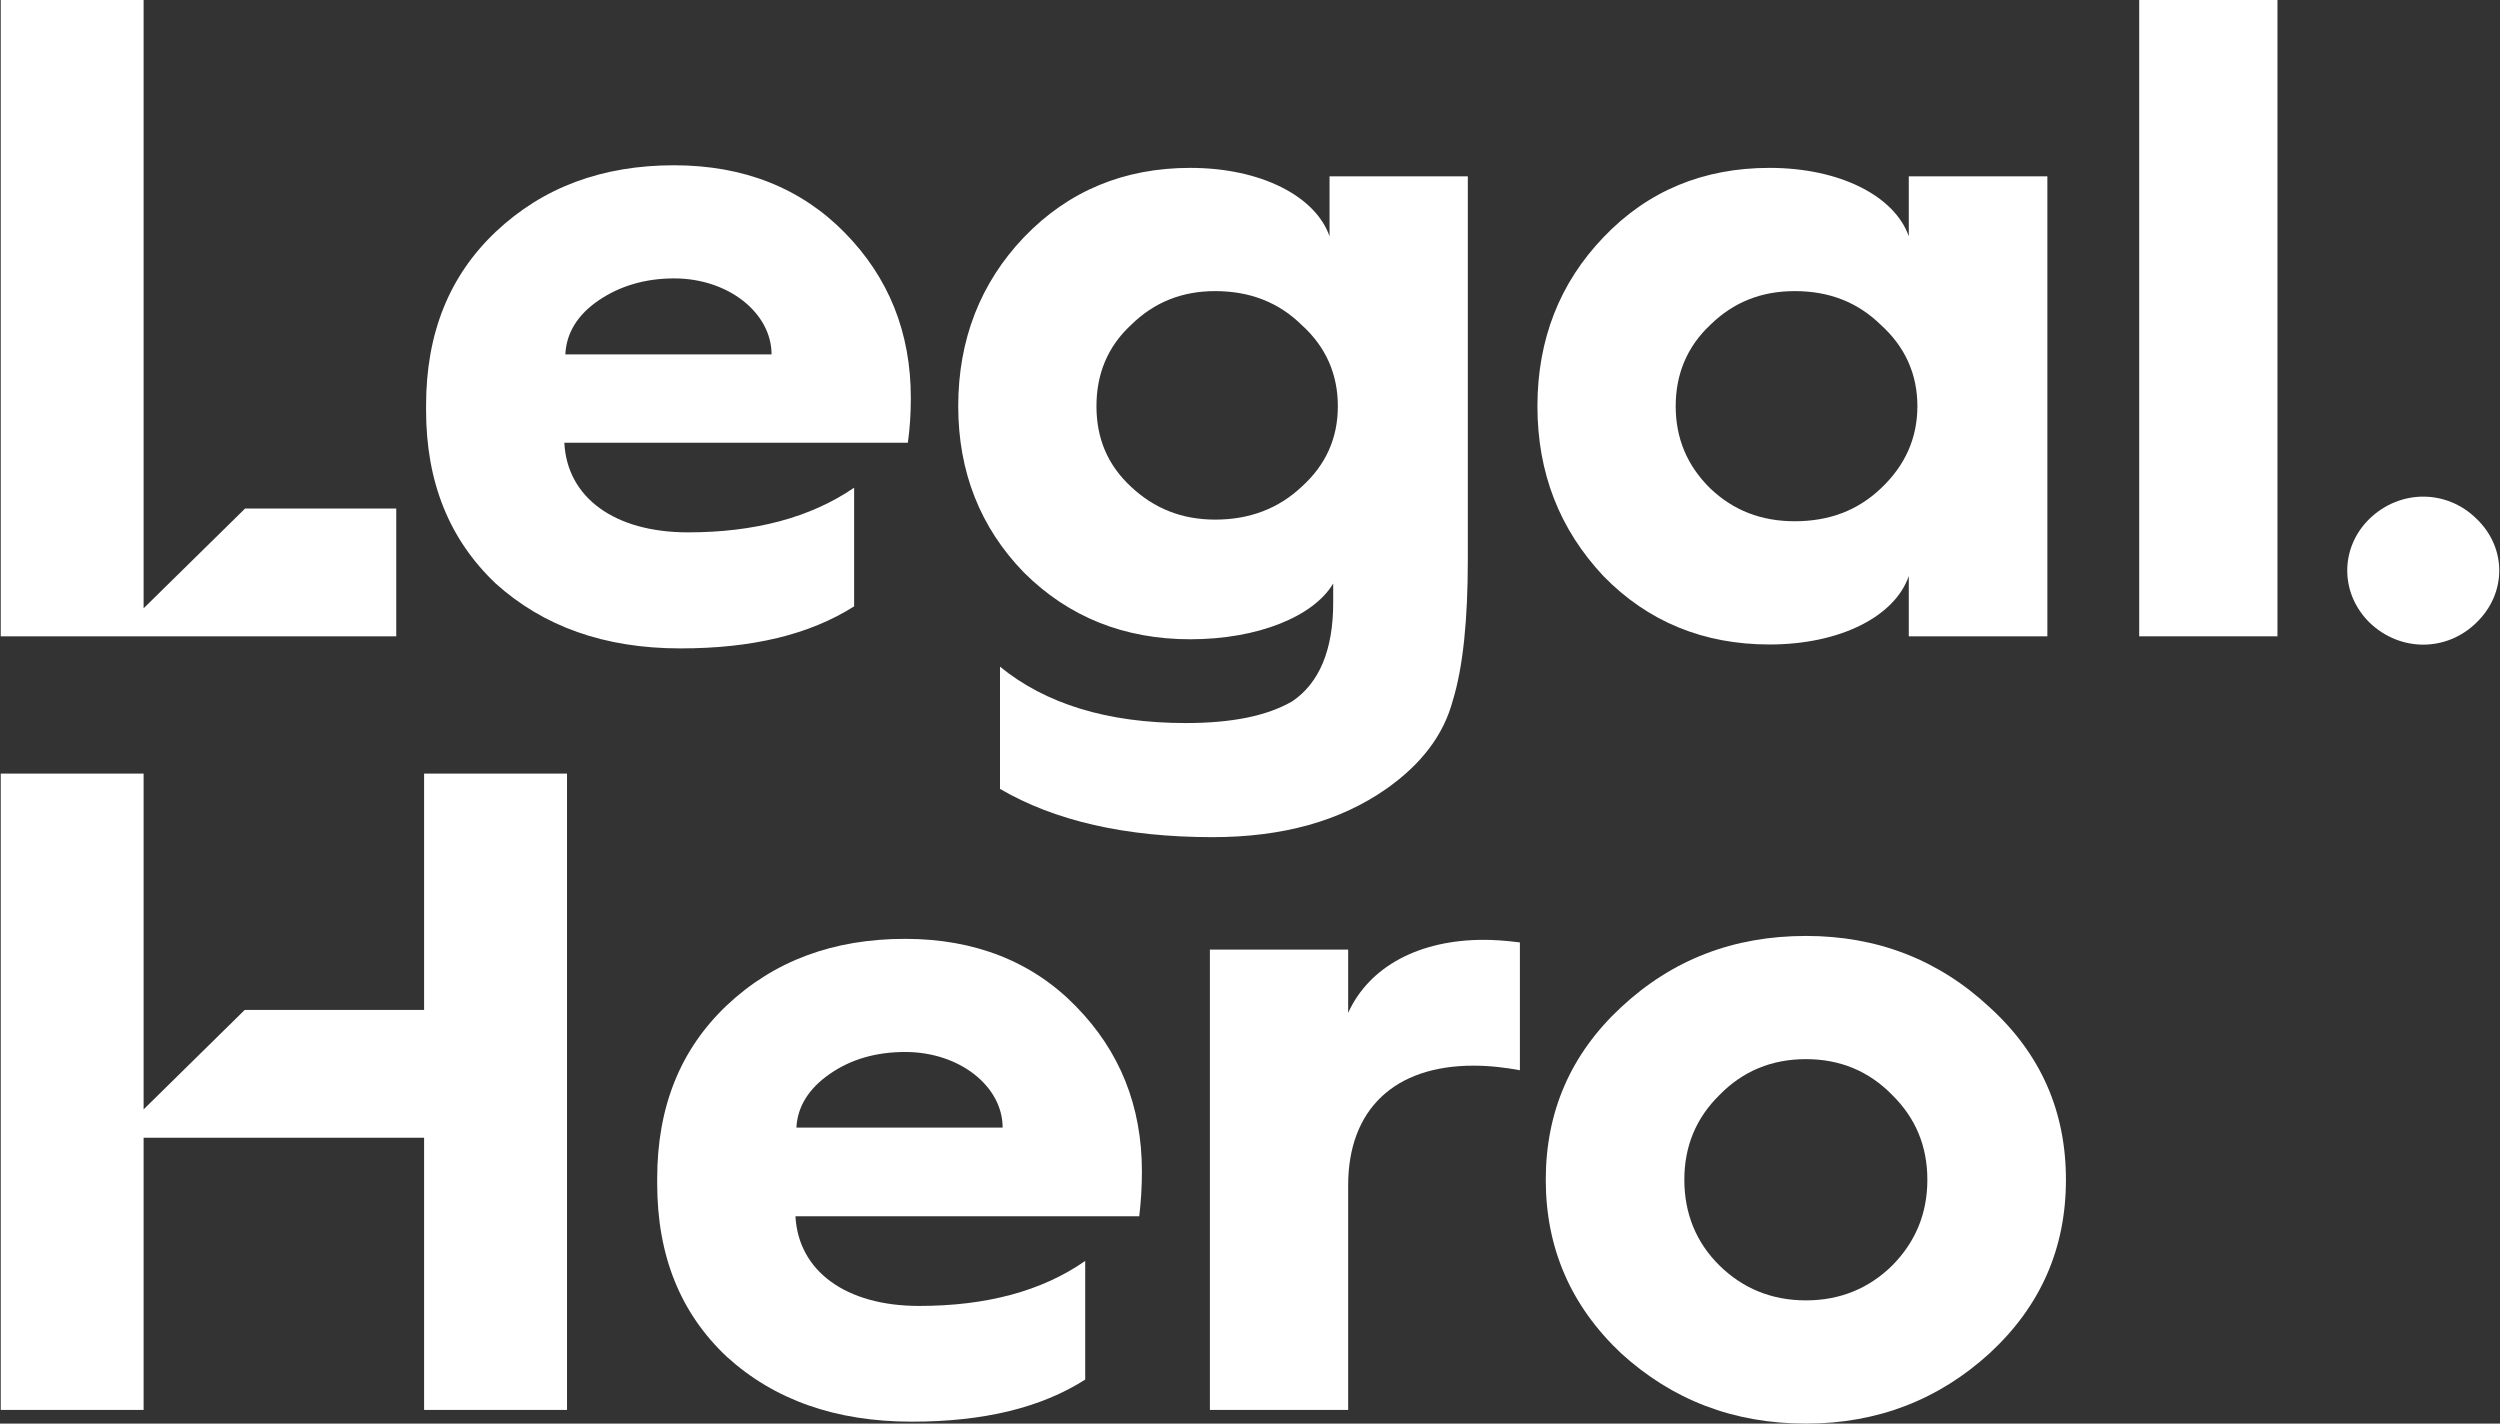 <?xml version="1.0" encoding="UTF-8"?> <svg xmlns="http://www.w3.org/2000/svg" width="72" height="41" viewBox="0 0 72 41" fill="none"><rect x="0" y="0" width="72" height="41" fill="#333333" stroke="none"/><g clip-path="url(#clip0_833_3924)"><path d="M17.246 8.647C17.857 8.234 18.583 8.018 19.414 8.018C20.989 8.018 22.221 9.023 22.221 10.206H16.282C16.311 9.595 16.626 9.07 17.246 8.647ZM19.595 18.674C21.658 18.674 23.31 18.28 24.599 17.463V14.046C23.338 14.909 21.734 15.332 19.815 15.332C17.695 15.332 16.33 14.327 16.253 12.75H26.146C26.203 12.356 26.232 11.914 26.232 11.464C26.232 9.567 25.592 7.99 24.331 6.704C23.071 5.417 21.419 4.76 19.414 4.76C17.351 4.76 15.642 5.389 14.277 6.676C12.94 7.943 12.271 9.595 12.271 11.68V11.811C12.271 13.886 12.94 15.538 14.277 16.806C15.642 18.036 17.399 18.674 19.595 18.674Z" fill="white"></path><path d="M32.572 9.36C33.24 8.703 34.042 8.384 34.997 8.384C35.99 8.384 36.821 8.703 37.489 9.36C38.186 9.989 38.53 10.778 38.53 11.698C38.53 12.618 38.186 13.388 37.489 14.017C36.821 14.646 35.99 14.965 34.997 14.965C34.042 14.965 33.24 14.646 32.572 14.017C31.894 13.388 31.578 12.618 31.578 11.698C31.578 10.778 31.894 9.989 32.572 9.36ZM34.281 18.411C36.229 18.411 37.833 17.754 38.396 16.805V17.359C38.396 18.721 37.995 19.669 37.222 20.195C36.496 20.617 35.484 20.824 34.147 20.824C31.894 20.824 30.108 20.27 28.8 19.2V22.72C30.375 23.64 32.409 24.11 34.92 24.11C36.954 24.11 38.606 23.64 39.924 22.72C40.936 22.007 41.576 21.171 41.843 20.166C42.139 19.2 42.273 17.829 42.273 16.12V5.079H38.291V6.807C37.89 5.652 36.315 4.835 34.281 4.835C32.38 4.835 30.776 5.492 29.487 6.835C28.236 8.149 27.597 9.783 27.597 11.698C27.597 13.595 28.236 15.2 29.487 16.486C30.776 17.772 32.38 18.411 34.281 18.411Z" fill="white"></path><path d="M49.253 9.36C49.922 8.703 50.724 8.384 51.688 8.384C52.681 8.384 53.502 8.703 54.171 9.36C54.868 9.989 55.221 10.778 55.221 11.698C55.221 12.618 54.868 13.407 54.171 14.064C53.502 14.702 52.681 15.012 51.688 15.012C50.724 15.012 49.922 14.702 49.253 14.064C48.585 13.407 48.26 12.618 48.26 11.698C48.26 10.778 48.585 9.989 49.253 9.36ZM50.962 18.561C52.996 18.561 54.572 17.754 54.973 16.59V18.326H58.964V5.079H54.973V6.807C54.572 5.652 52.996 4.835 50.962 4.835C49.062 4.835 47.458 5.492 46.178 6.835C44.918 8.149 44.278 9.783 44.278 11.698C44.278 13.623 44.918 15.247 46.178 16.59C47.458 17.904 49.062 18.561 50.962 18.561Z" fill="white"></path><path d="M61.609 18.326H65.591V0H61.609V18.326Z" fill="white"></path><path d="M71.32 14.937C70.46 14.092 69.124 14.092 68.245 14.937C67.386 15.773 67.386 17.087 68.245 17.932C69.124 18.777 70.46 18.777 71.32 17.932C72.198 17.087 72.198 15.773 71.32 14.937Z" fill="white"></path><path d="M22.937 32.475C22.966 31.874 23.291 31.348 23.902 30.926C24.513 30.503 25.238 30.297 26.069 30.297C27.645 30.297 28.876 31.292 28.876 32.475H22.937ZM26.069 27.039C24.007 27.039 22.297 27.668 20.932 28.954C19.595 30.222 18.927 31.874 18.927 33.949V34.081C18.927 36.165 19.595 37.817 20.932 39.075C22.297 40.315 24.064 40.944 26.26 40.944C28.313 40.944 29.974 40.549 31.254 39.732V36.315C30.003 37.188 28.399 37.611 26.47 37.611C24.36 37.611 22.994 36.606 22.909 35.029H32.81C32.858 34.634 32.887 34.193 32.887 33.742C32.887 31.846 32.247 30.269 30.987 28.983C29.736 27.696 28.074 27.039 26.069 27.039Z" fill="white"></path><path d="M38.827 29.17V27.349H34.845V40.606H38.827V34.137C38.827 31.95 40.163 30.691 42.436 30.691C42.913 30.691 43.372 30.748 43.773 30.823V27.142C43.343 27.086 42.999 27.067 42.732 27.067C40.88 27.067 39.438 27.828 38.827 29.17Z" fill="white"></path><path d="M54.496 36.447C53.828 37.104 52.997 37.451 52.013 37.451C51.02 37.451 50.19 37.104 49.521 36.447C48.853 35.789 48.509 34.954 48.509 33.977C48.509 33.001 48.853 32.193 49.521 31.536C50.19 30.851 51.02 30.503 52.013 30.503C52.997 30.503 53.828 30.851 54.496 31.536C55.164 32.193 55.508 33.001 55.508 33.977C55.508 34.954 55.164 35.77 54.496 36.447ZM52.013 26.955C49.922 26.955 48.156 27.64 46.685 29.011C45.243 30.353 44.518 32.006 44.518 33.977C44.518 35.949 45.243 37.611 46.685 38.972C48.156 40.315 49.922 41 52.013 41C54.066 41 55.833 40.315 57.303 38.972C58.774 37.611 59.499 35.949 59.499 33.977C59.499 32.006 58.774 30.353 57.303 29.011C55.833 27.64 54.066 26.955 52.013 26.955Z" fill="white"></path><path d="M12.214 29.086H7.048L4.136 31.95V29.086V22.279H0.021V40.606H4.136V32.766H12.214V40.606H16.33V22.279H12.214V29.086Z" fill="white"></path><path d="M11.412 14.646H7.058L4.136 17.519V14.646V0H0.021V18.326H11.412V14.646Z" fill="white"></path></g><defs><clipPath id="clip0_833_3924"><rect width="72" height="41" fill="white"></rect></clipPath></defs></svg> 